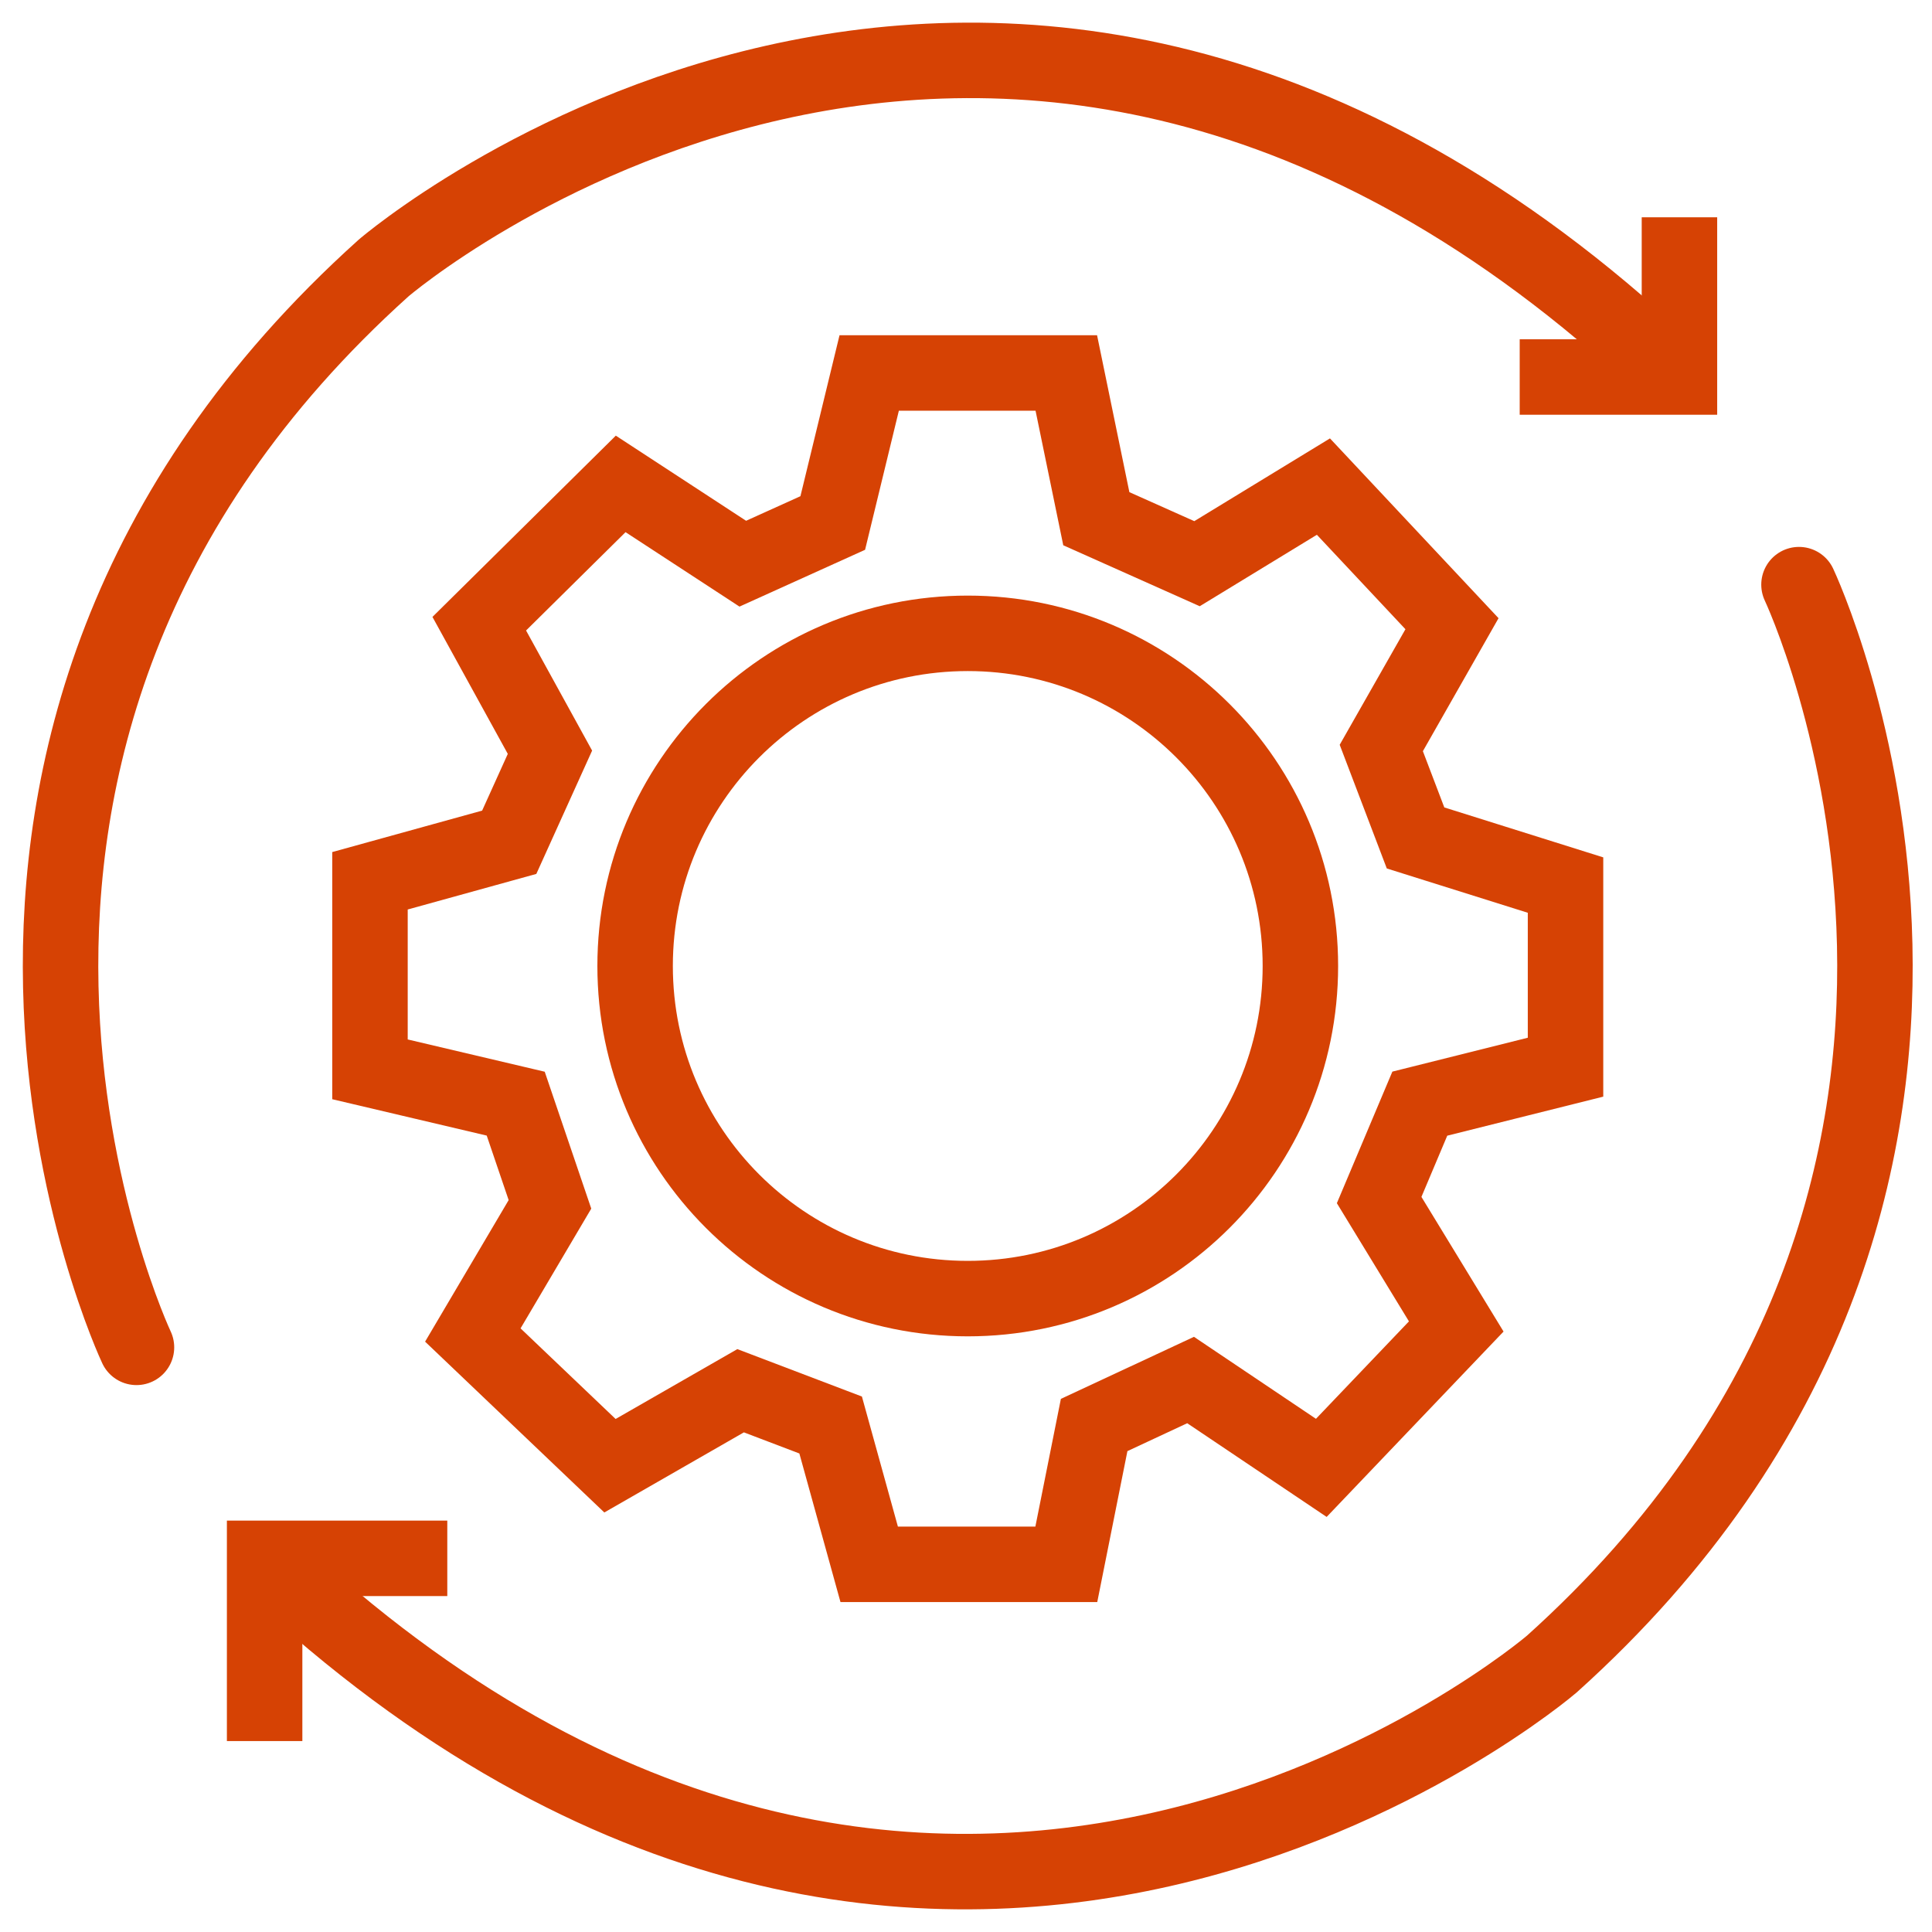 <?xml version="1.0" encoding="UTF-8"?>
<svg xmlns="http://www.w3.org/2000/svg" width="64" height="64" viewBox="0 0 64 64" fill="none">
  <path d="M28.793 12.356H35.323L36.317 17.183L39.653 18.673L43.84 16.119L48.099 20.661L45.757 24.778L46.892 27.758L51.86 29.319V35.352L47.033 36.56L45.686 39.753L48.24 43.941L43.77 48.625L39.44 45.715L36.245 47.205L35.323 51.82H28.793L27.516 47.205L24.534 46.07L20.206 48.554L15.663 44.224L18.218 39.896L17.084 36.56L12.256 35.423V29.177L16.869 27.901L18.218 24.919L15.876 20.661L20.561 16.03L24.606 18.673L27.586 17.325L28.793 12.356Z" stroke="#D64204" stroke-width="2.5"></path>
  <path d="M32.058 43.018C38.144 43.018 43.077 38.084 43.077 31.999C43.077 25.913 38.144 20.98 32.058 20.98C25.972 20.98 21.039 25.913 21.039 31.999C21.039 38.084 25.972 43.018 32.058 43.018Z" stroke="#D64204" stroke-width="2.5"></path>
  <path d="M4.521 44.633C4.521 44.633 -4.895 24.706 12.709 8.877C12.709 8.877 33.043 -8.591 55.149 12.153" stroke="#D64204" stroke-width="2.5" stroke-linecap="round"></path>
  <path d="M55.634 7.198V12.489H50.342" stroke="#D64204" stroke-width="2.5"></path>
  <path d="M59.594 19.367C59.594 19.367 69.012 39.291 51.407 55.123C51.407 55.123 31.073 72.591 8.965 51.847" stroke="#D64204" stroke-width="2.5" stroke-linecap="round"></path>
  <path d="M8.766 57.675V51.622H14.817" stroke="#D64204" stroke-width="2.5"></path>
</svg>
